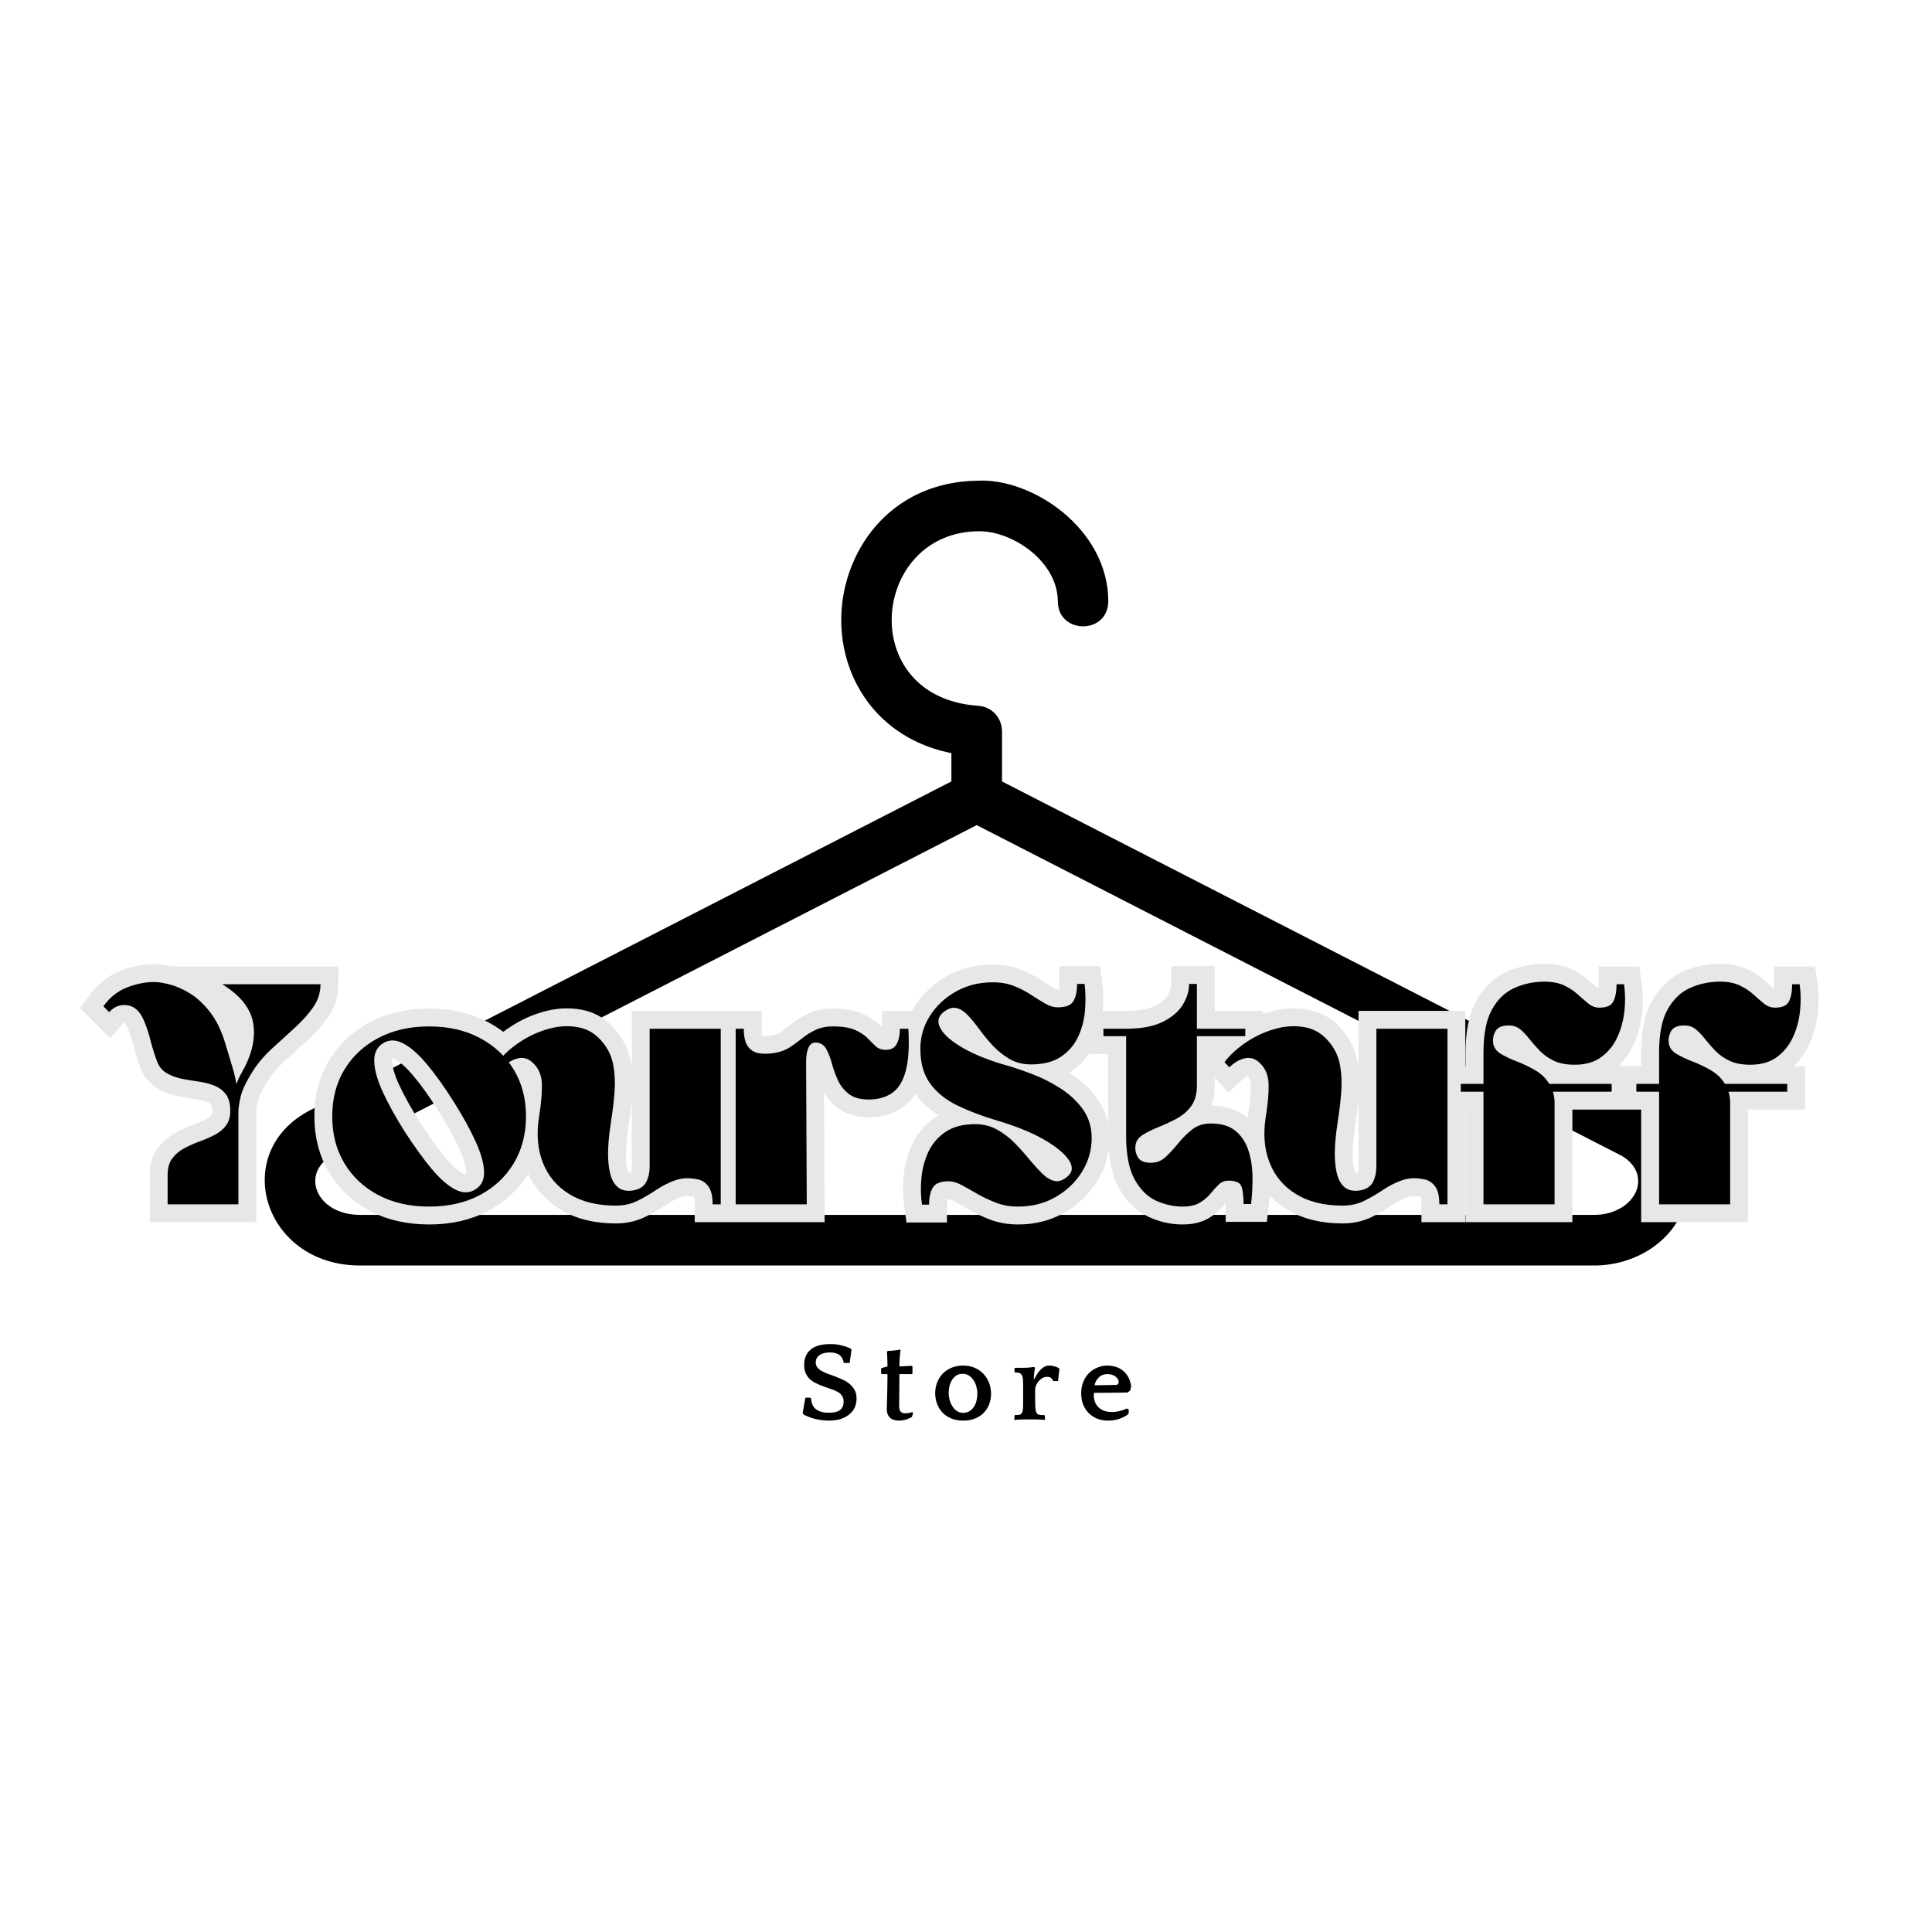 <svg version="1.0" preserveAspectRatio="xMidYMid meet" height="500" viewBox="0 0 375 375" zoomAndPan="magnify" width="500" xmlns:xlink="http://www.w3.org/1999/xlink" xmlns="http://www.w3.org/2000/svg"><defs><g></g><clipPath id="037bb090d4"><path clip-rule="nonzero" d="M 51 93 L 328 93 L 328 245.691 L 51 245.691 Z M 51 93"></path></clipPath></defs><g clip-path="url(#037bb090d4)"><path fill-rule="nonzero" fill-opacity="1" d="M 189.578 160.156 L 314.426 224.168 C 319.008 226.52 319.156 231.516 314.828 234.348 L 314.824 234.34 C 313.125 235.355 311.281 235.844 309.297 235.805 L 69.855 235.805 C 61.305 235.805 58.117 227.559 64.73 224.168 Z M 205.328 116.746 C 205.352 123.16 215.156 123.242 215.117 116.617 C 215.043 102.605 200.297 92.672 189.598 93.309 C 177.992 93.516 169.961 99.902 166.02 108.211 C 158.934 123.152 165.754 142.402 184.664 146.184 L 184.664 151.676 L 60.273 215.453 C 44.426 223.578 51.086 245.633 69.855 245.633 L 309.297 245.633 C 311.195 245.648 313.059 245.398 314.883 244.891 C 316.711 244.379 318.434 243.625 320.047 242.629 L 320.043 242.621 C 330.566 236.012 330.512 221.418 318.879 215.453 C 277.418 194.199 235.957 172.941 194.492 151.68 L 194.492 141.895 L 194.48 141.895 C 194.48 141.586 194.453 141.277 194.395 140.977 C 194.336 140.672 194.25 140.379 194.141 140.094 C 194.027 139.805 193.887 139.531 193.723 139.27 C 193.559 139.012 193.371 138.77 193.16 138.543 C 192.949 138.316 192.719 138.113 192.469 137.934 C 192.223 137.75 191.957 137.594 191.68 137.461 C 191.402 137.328 191.113 137.223 190.812 137.145 C 190.516 137.066 190.211 137.02 189.906 136.996 C 165.918 135.391 169.012 103.117 190.098 103.117 C 196.609 103.117 205.289 108.992 205.328 116.746 Z M 205.328 116.746" fill="#000000"></path></g><path stroke-miterlimit="4" stroke-opacity="1" stroke-width="9.24" stroke="#e7e7e7" d="M 36.894 22.052 L 62.347 22.052 C 62.347 24.239 61.696 26.239 60.399 28.057 C 59.113 29.874 57.504 31.656 55.576 33.39 C 53.649 35.124 51.691 36.916 49.691 38.765 C 47.712 40.609 46.04 42.598 44.691 44.734 C 43.076 47.302 42.071 49.442 41.675 51.15 C 41.28 52.859 41.082 54.166 41.082 55.067 L 41.082 78.999 L 22.764 78.999 L 22.764 71.432 C 22.764 69.64 23.155 68.218 23.936 67.166 C 24.727 66.098 25.738 65.234 26.972 64.562 C 28.201 63.88 29.498 63.291 30.868 62.796 C 32.248 62.291 33.55 61.734 34.785 61.119 C 36.014 60.489 37.019 59.687 37.8 58.718 C 38.592 57.734 38.988 56.427 38.988 54.802 C 38.988 52.9 38.592 51.453 37.8 50.453 C 37.019 49.442 35.998 48.697 34.743 48.218 C 33.483 47.739 32.113 47.406 30.618 47.213 C 29.144 47.01 27.675 46.755 26.212 46.453 C 24.764 46.14 23.477 45.635 22.358 44.937 C 21.233 44.239 20.42 43.161 19.915 41.697 C 19.191 39.63 18.644 37.848 18.274 36.343 C 17.92 34.828 17.373 33.197 16.634 31.463 C 15.634 29.057 14.207 27.729 12.347 27.484 C 10.504 27.223 8.936 27.817 7.649 29.27 L 6.134 27.749 C 7.816 25.4 9.873 23.765 12.306 22.848 C 14.754 21.921 17.066 21.453 19.238 21.453 C 20.306 21.453 21.665 21.666 23.321 22.093 C 24.972 22.515 26.696 23.275 28.488 24.369 C 30.28 25.447 31.988 27.015 33.613 29.062 C 35.243 31.098 36.556 33.718 37.55 36.916 C 38.347 39.489 38.988 41.614 39.477 43.296 C 39.988 44.979 40.352 46.515 40.587 47.911 C 40.915 46.911 41.358 45.937 41.92 44.979 C 44.561 40.385 45.571 36.145 44.957 32.265 C 44.342 28.364 41.655 24.963 36.894 22.052 Z M 90.467 32.958 C 95.457 32.958 99.826 33.958 103.571 35.953 C 107.332 37.937 110.259 40.666 112.352 44.135 C 114.457 47.609 115.509 51.64 115.509 56.234 C 115.509 60.828 114.457 64.874 112.352 68.374 C 110.259 71.874 107.332 74.624 103.571 76.619 C 99.826 78.604 95.457 79.593 90.467 79.593 C 85.436 79.593 81.04 78.604 77.285 76.619 C 73.535 74.624 70.613 71.874 68.504 68.374 C 66.415 64.874 65.368 60.828 65.368 56.234 C 65.368 51.64 66.415 47.609 68.504 44.135 C 70.613 40.666 73.535 37.937 77.285 35.953 C 81.04 33.958 85.436 32.958 90.467 32.958 Z M 102.405 75.145 C 104.03 74.135 104.785 72.531 104.66 70.343 C 104.55 68.156 103.785 65.525 102.363 62.453 C 100.941 59.374 99.056 55.984 96.701 52.281 C 94.352 48.531 92.082 45.359 89.894 42.765 C 87.707 40.15 85.655 38.348 83.743 37.348 C 81.842 36.338 80.087 36.328 78.472 37.328 C 76.899 38.338 76.155 39.937 76.238 42.124 C 76.316 44.312 77.071 46.947 78.493 50.02 C 79.925 53.098 81.821 56.515 84.175 60.275 C 86.582 63.968 88.863 67.119 91.024 69.729 C 93.181 72.328 95.227 74.135 97.155 75.145 C 99.082 76.14 100.832 76.14 102.405 75.145 Z M 165.91 78.999 L 163.8 78.999 C 163.8 76.869 163.436 75.317 162.712 74.343 C 161.988 73.359 161.066 72.76 159.946 72.541 C 157.759 72.088 155.811 72.171 154.097 72.786 C 152.389 73.4 150.764 74.229 149.217 75.265 C 147.686 76.307 146.082 77.244 144.399 78.078 C 142.717 78.911 140.847 79.328 138.78 79.328 C 133.967 79.328 129.946 78.338 126.722 76.354 C 123.509 74.374 121.227 71.656 119.873 68.213 C 118.535 64.765 118.196 60.859 118.868 56.484 C 119.425 53.135 119.681 50.27 119.629 47.89 C 119.571 45.499 118.733 43.604 117.102 42.208 C 116.035 41.249 114.832 40.916 113.493 41.203 C 112.155 41.479 110.806 42.255 109.457 43.541 L 108.201 42.208 C 109.597 40.364 111.457 38.656 113.78 37.083 C 116.108 35.51 118.613 34.348 121.306 33.593 C 124.004 32.843 126.608 32.708 129.123 33.187 C 131.639 33.65 133.764 35.005 135.498 37.244 C 136.837 38.927 137.707 40.833 138.102 42.968 C 138.498 45.088 138.608 47.343 138.431 49.734 C 138.269 52.114 137.993 54.536 137.613 56.994 C 136.925 61.302 136.655 64.76 136.79 67.374 C 136.941 69.968 137.379 71.885 138.102 73.114 C 138.826 74.343 139.738 75.088 140.832 75.348 C 141.925 75.593 143.087 75.525 144.316 75.145 C 145.441 74.749 146.238 74.062 146.717 73.093 C 147.196 72.109 147.462 70.911 147.519 69.505 L 147.519 33.557 L 165.91 33.557 Z M 169.769 33.557 L 171.884 33.557 C 171.884 35.687 172.259 37.244 173.009 38.229 C 173.764 39.203 174.754 39.775 175.983 39.953 C 177.212 40.119 178.613 40.057 180.186 39.77 C 181.597 39.494 182.826 39.01 183.879 38.312 C 184.946 37.604 185.998 36.828 187.035 35.994 C 188.076 35.145 189.222 34.432 190.483 33.843 C 191.738 33.255 193.238 32.958 194.972 32.958 C 197.436 32.958 199.347 33.275 200.717 33.906 C 202.097 34.52 203.165 35.218 203.915 35.994 C 204.681 36.775 205.399 37.473 206.066 38.088 C 206.738 38.703 207.576 39.01 208.592 39.01 C 209.983 39.01 210.951 38.499 211.483 37.473 C 212.014 36.432 212.28 35.124 212.28 33.557 L 214.457 33.557 C 214.743 38.203 214.519 41.859 213.78 44.525 C 213.056 47.177 211.879 49.067 210.254 50.187 C 208.639 51.307 206.629 51.869 204.222 51.869 C 202.035 51.869 200.326 51.395 199.097 50.453 C 197.863 49.494 196.92 48.322 196.264 46.927 C 195.623 45.515 195.102 44.104 194.707 42.682 C 194.326 41.244 193.868 40.01 193.332 38.968 C 192.8 37.932 191.998 37.328 190.936 37.166 C 189.879 36.999 189.129 37.395 188.675 38.354 C 188.227 39.296 187.998 40.525 187.998 42.046 L 188.165 78.999 L 169.769 78.999 Z M 217.576 38.765 C 217.576 35.687 218.394 32.848 220.035 30.255 C 221.691 27.64 223.931 25.536 226.764 23.937 C 229.592 22.338 232.769 21.536 236.3 21.536 C 238.379 21.536 240.222 21.864 241.837 22.52 C 243.462 23.166 244.931 23.921 246.243 24.796 C 247.571 25.661 248.795 26.411 249.915 27.052 C 251.035 27.697 252.097 28.015 253.097 28.015 C 255.227 28.015 256.602 27.468 257.217 26.374 C 257.832 25.281 258.139 23.812 258.139 21.968 L 260.066 21.968 C 260.352 24.265 260.384 26.63 260.149 29.062 C 259.931 31.499 259.316 33.755 258.306 35.833 C 257.306 37.895 255.821 39.578 253.852 40.874 C 251.899 42.161 249.347 42.802 246.207 42.802 C 244.139 42.802 242.306 42.338 240.707 41.411 C 239.108 40.479 237.665 39.333 236.379 37.963 C 235.097 36.598 233.936 35.203 232.894 33.781 C 231.858 32.343 230.842 31.109 229.858 30.067 C 228.889 29.031 227.884 28.4 226.847 28.182 C 225.821 27.963 224.686 28.354 223.441 29.348 C 222.102 30.473 221.889 31.859 222.806 33.515 C 223.733 35.166 225.681 36.848 228.649 38.557 C 231.618 40.265 235.457 41.791 240.175 43.13 C 241.967 43.64 244.076 44.354 246.514 45.286 C 248.946 46.203 251.337 47.406 253.691 48.895 C 256.04 50.369 257.998 52.177 259.556 54.307 C 261.129 56.427 261.915 58.942 261.915 61.854 C 261.915 64.999 261.071 67.921 259.389 70.614 C 257.722 73.291 255.462 75.458 252.602 77.114 C 249.743 78.765 246.498 79.593 242.863 79.593 C 240.785 79.593 238.879 79.26 237.139 78.588 C 235.405 77.906 233.806 77.145 232.342 76.312 C 230.894 75.468 229.55 74.708 228.321 74.036 C 227.092 73.369 225.941 73.031 224.879 73.031 C 222.811 73.031 221.451 73.578 220.795 74.671 C 220.155 75.765 219.832 77.234 219.832 79.083 L 217.988 79.083 C 217.66 76.786 217.618 74.421 217.863 71.984 C 218.108 69.552 218.738 67.302 219.748 65.239 C 220.759 63.161 222.243 61.479 224.201 60.192 C 226.17 58.895 228.691 58.244 231.769 58.244 C 233.847 58.244 235.717 58.713 237.384 59.64 C 239.066 60.557 240.592 61.718 241.957 63.124 C 243.342 64.52 244.618 65.937 245.795 67.374 C 246.972 68.796 248.092 70.025 249.16 71.062 C 250.222 72.104 251.285 72.734 252.337 72.953 C 253.405 73.171 254.524 72.781 255.701 71.781 C 257.05 70.604 257.123 69.15 255.905 67.411 C 254.701 65.677 252.519 63.911 249.363 62.124 C 246.207 60.333 242.238 58.734 237.467 57.322 C 233.665 56.203 230.254 54.916 227.233 53.468 C 224.212 52.005 221.847 50.109 220.139 47.786 C 218.431 45.463 217.576 42.453 217.576 38.765 Z M 289.129 48.343 C 289.129 50.531 288.623 52.291 287.613 53.63 C 286.613 54.973 285.342 56.052 283.8 56.874 C 282.269 57.677 280.727 58.39 279.186 59.005 C 277.639 59.619 276.306 60.281 275.186 60.994 C 274.076 61.692 273.436 62.567 273.259 63.619 C 273.092 64.739 273.29 65.791 273.852 66.775 C 274.41 67.76 275.561 68.255 277.295 68.255 C 278.748 68.255 280.019 67.734 281.113 66.697 C 282.207 65.656 283.285 64.479 284.352 63.166 C 285.42 61.854 286.608 60.682 287.92 59.64 C 289.233 58.604 290.847 58.083 292.759 58.083 C 295.493 58.083 297.629 58.734 299.16 60.031 C 300.701 61.317 301.811 62.999 302.483 65.078 C 303.165 67.14 303.519 69.39 303.545 71.822 C 303.576 74.255 303.446 76.619 303.16 78.916 L 301.227 78.916 C 301.227 77.072 301.061 75.604 300.717 74.51 C 300.389 73.416 299.274 72.869 297.373 72.869 C 296.363 72.869 295.509 73.203 294.811 73.874 C 294.113 74.541 293.394 75.328 292.66 76.234 C 291.931 77.119 291.009 77.906 289.889 78.588 C 288.769 79.26 287.285 79.593 285.441 79.593 C 283.087 79.593 280.79 79.078 278.55 78.036 C 276.306 76.999 274.451 75.15 272.988 72.499 C 271.54 69.833 270.816 66.093 270.816 61.281 L 270.816 35.484 L 264.951 35.484 L 264.951 33.557 L 270.816 33.557 C 274.738 33.557 277.894 32.968 280.269 31.791 C 282.649 30.614 284.384 29.145 285.477 27.38 C 286.571 25.619 287.118 23.812 287.118 21.968 L 289.129 21.968 L 289.129 33.557 L 301.66 33.557 L 301.66 35.484 L 289.129 35.484 Z M 353.988 78.999 L 351.879 78.999 C 351.879 76.869 351.514 75.317 350.79 74.343 C 350.066 73.359 349.144 72.76 348.019 72.541 C 345.832 72.088 343.884 72.171 342.175 72.786 C 340.467 73.4 338.842 74.229 337.295 75.265 C 335.764 76.307 334.16 77.244 332.477 78.078 C 330.795 78.911 328.92 79.328 326.858 79.328 C 322.045 79.328 318.024 78.338 314.8 76.354 C 311.587 74.374 309.3 71.656 307.946 68.213 C 306.608 64.765 306.274 60.859 306.941 56.484 C 307.504 53.135 307.759 50.27 307.701 47.89 C 307.649 45.499 306.806 43.604 305.181 42.208 C 304.113 41.249 302.91 40.916 301.571 41.203 C 300.233 41.479 298.884 42.255 297.53 43.541 L 296.28 42.208 C 297.675 40.364 299.535 38.656 301.858 37.083 C 304.181 35.51 306.691 34.348 309.384 33.593 C 312.076 32.843 314.681 32.708 317.196 33.187 C 319.712 33.65 321.837 35.005 323.576 37.244 C 324.915 38.927 325.785 40.833 326.181 42.968 C 326.576 45.088 326.686 47.343 326.509 49.734 C 326.342 52.114 326.071 54.536 325.686 56.994 C 325.004 61.302 324.733 64.76 324.868 67.374 C 325.019 69.968 325.457 71.885 326.181 73.114 C 326.905 74.343 327.816 75.088 328.91 75.348 C 330.004 75.593 331.165 75.525 332.394 75.145 C 333.514 74.749 334.316 74.062 334.795 73.093 C 335.269 72.109 335.54 70.911 335.592 69.505 L 335.592 33.557 L 353.988 33.557 Z M 396.483 47.828 L 396.483 49.859 L 381.285 49.859 C 381.561 50.802 381.696 51.749 381.696 52.708 L 381.696 78.999 L 363.3 78.999 L 363.3 49.859 L 357.436 49.859 L 357.436 47.828 L 363.3 47.828 L 363.3 39.687 C 363.3 34.874 364.045 31.156 365.535 28.531 C 367.024 25.89 368.972 24.041 371.379 22.973 C 373.785 21.906 376.358 21.374 379.092 21.374 C 381.17 21.374 382.894 21.708 384.259 22.38 C 385.639 23.046 386.816 23.833 387.785 24.734 C 388.769 25.64 389.681 26.427 390.514 27.093 C 391.363 27.765 392.29 28.098 393.306 28.098 C 395.207 28.098 396.42 27.552 396.957 26.458 C 397.488 25.364 397.754 23.895 397.754 22.052 L 399.681 22.052 C 400.024 24.348 400.05 26.713 399.764 29.145 C 399.488 31.578 398.863 33.833 397.879 35.911 C 396.894 37.979 395.504 39.661 393.712 40.958 C 391.925 42.244 389.655 42.885 386.905 42.885 C 384.785 42.885 383.009 42.552 381.571 41.88 C 380.149 41.197 378.936 40.343 377.925 39.317 C 376.91 38.281 376.014 37.255 375.238 36.239 C 374.457 35.229 373.66 34.39 372.837 33.718 C 372.03 33.046 371.04 32.713 369.863 32.713 C 368.129 32.713 366.977 33.208 366.42 34.192 C 365.858 35.161 365.66 36.208 365.821 37.328 C 366.004 38.447 366.675 39.364 367.852 40.078 C 369.03 40.775 370.41 41.432 371.998 42.046 C 373.597 42.661 375.16 43.421 376.691 44.322 C 378.238 45.208 379.462 46.38 380.363 47.828 Z M 441.925 47.828 L 441.925 49.859 L 426.733 49.859 C 427.004 50.802 427.139 51.749 427.139 52.708 L 427.139 78.999 L 408.743 78.999 L 408.743 49.859 L 402.879 49.859 L 402.879 47.828 L 408.743 47.828 L 408.743 39.687 C 408.743 34.874 409.488 31.156 410.983 28.531 C 412.472 25.89 414.42 24.041 416.826 22.973 C 419.233 21.906 421.8 21.374 424.535 21.374 C 426.613 21.374 428.337 21.708 429.701 22.38 C 431.087 23.046 432.259 23.833 433.233 24.734 C 434.217 25.64 435.123 26.427 435.957 27.093 C 436.806 27.765 437.738 28.098 438.748 28.098 C 440.649 28.098 441.863 27.552 442.399 26.458 C 442.931 25.364 443.196 23.895 443.196 22.052 L 445.123 22.052 C 445.467 24.348 445.493 26.713 445.207 29.145 C 444.936 31.578 444.306 33.833 443.321 35.911 C 442.337 37.979 440.951 39.661 439.16 40.958 C 437.368 42.244 435.097 42.885 432.347 42.885 C 430.233 42.885 428.451 42.552 427.019 41.88 C 425.597 41.197 424.379 40.343 423.368 39.317 C 422.358 38.281 421.462 37.255 420.681 36.239 C 419.899 35.229 419.102 34.39 418.28 33.718 C 417.472 33.046 416.483 32.713 415.306 32.713 C 413.571 32.713 412.42 33.208 411.863 34.192 C 411.3 35.161 411.102 36.208 411.269 37.328 C 411.446 38.447 412.123 39.364 413.295 40.078 C 414.472 40.775 415.852 41.432 417.441 42.046 C 419.04 42.661 420.608 43.421 422.139 44.322 C 423.681 45.208 424.905 46.38 425.806 47.828 Z M 441.925 47.828" stroke-linejoin="miter" fill="none" transform="matrix(0.75, 0, 0, 0.75, 15.458, 174.508)" stroke-linecap="butt"></path><g fill-opacity="1" fill="#000000"><g transform="translate(24.411, 233.758)"><g><path d="M 18.719 -42.719 L 37.797 -42.719 C 37.797 -41.07 37.312 -39.566 36.344 -38.203 C 35.383 -36.836 34.18 -35.504 32.734 -34.203 C 31.285 -32.898 29.812 -31.555 28.312 -30.172 C 26.82 -28.785 25.57 -27.297 24.562 -25.703 C 23.352 -23.773 22.598 -22.172 22.297 -20.891 C 22.004 -19.609 21.859 -18.629 21.859 -17.953 L 21.859 0 L 8.125 0 L 8.125 -5.672 C 8.125 -7.016 8.414 -8.082 9 -8.875 C 9.594 -9.676 10.348 -10.328 11.266 -10.828 C 12.191 -11.336 13.172 -11.781 14.203 -12.156 C 15.234 -12.531 16.207 -12.945 17.125 -13.406 C 18.051 -13.875 18.805 -14.473 19.391 -15.203 C 19.984 -15.941 20.281 -16.922 20.281 -18.141 C 20.281 -19.566 19.984 -20.656 19.391 -21.406 C 18.805 -22.164 18.039 -22.723 17.094 -23.078 C 16.156 -23.441 15.129 -23.695 14.016 -23.844 C 12.898 -23.988 11.797 -24.176 10.703 -24.406 C 9.617 -24.645 8.656 -25.023 7.812 -25.547 C 6.969 -26.066 6.359 -26.875 5.984 -27.969 C 5.441 -29.52 5.031 -30.863 4.75 -32 C 4.477 -33.133 4.07 -34.352 3.531 -35.656 C 2.77 -37.457 1.695 -38.453 0.312 -38.641 C -1.07 -38.836 -2.25 -38.391 -3.219 -37.297 L -4.344 -38.438 C -3.082 -40.195 -1.539 -41.422 0.281 -42.109 C 2.113 -42.805 3.848 -43.156 5.484 -43.156 C 6.273 -43.156 7.289 -42.992 8.531 -42.672 C 9.77 -42.359 11.062 -41.789 12.406 -40.969 C 13.75 -40.156 15.031 -38.984 16.25 -37.453 C 17.469 -35.922 18.457 -33.957 19.219 -31.562 C 19.801 -29.633 20.281 -28.039 20.656 -26.781 C 21.039 -25.52 21.316 -24.363 21.484 -23.312 C 21.734 -24.062 22.066 -24.797 22.484 -25.516 C 24.461 -28.961 25.219 -32.145 24.75 -35.062 C 24.289 -37.977 22.281 -40.531 18.719 -42.719 Z M 18.719 -42.719"></path></g></g></g><g fill-opacity="1" fill="#000000"><g transform="translate(63.345, 233.758)"><g><path d="M 19.969 -34.531 C 23.707 -34.531 26.984 -33.781 29.797 -32.281 C 32.609 -30.789 34.801 -28.742 36.375 -26.141 C 37.957 -23.535 38.75 -20.516 38.75 -17.078 C 38.75 -13.629 37.957 -10.594 36.375 -7.969 C 34.801 -5.344 32.609 -3.285 29.797 -1.797 C 26.984 -0.305 23.707 0.438 19.969 0.438 C 16.188 0.438 12.891 -0.305 10.078 -1.797 C 7.266 -3.285 5.07 -5.344 3.5 -7.969 C 1.926 -10.594 1.141 -13.629 1.141 -17.078 C 1.141 -20.516 1.926 -23.535 3.5 -26.141 C 5.07 -28.742 7.266 -30.789 10.078 -32.281 C 12.891 -33.781 16.188 -34.531 19.969 -34.531 Z M 28.922 -2.891 C 30.141 -3.648 30.703 -4.848 30.609 -6.484 C 30.523 -8.129 29.945 -10.102 28.875 -12.406 C 27.812 -14.719 26.398 -17.258 24.641 -20.031 C 22.867 -22.844 21.164 -25.223 19.531 -27.172 C 17.895 -29.129 16.359 -30.484 14.922 -31.234 C 13.492 -31.992 12.176 -32 10.969 -31.25 C 9.789 -30.488 9.234 -29.289 9.297 -27.656 C 9.359 -26.02 9.922 -24.047 10.984 -21.734 C 12.055 -19.422 13.477 -16.859 15.25 -14.047 C 17.051 -11.273 18.758 -8.91 20.375 -6.953 C 22 -5.004 23.535 -3.648 24.984 -2.891 C 26.43 -2.141 27.742 -2.141 28.922 -2.891 Z M 28.922 -2.891"></path></g></g></g><g fill-opacity="1" fill="#000000"><g transform="translate(103.225, 233.758)"><g><path d="M 36.672 0 L 35.094 0 C 35.094 -1.594 34.816 -2.754 34.266 -3.484 C 33.723 -4.223 33.031 -4.676 32.188 -4.844 C 30.551 -5.188 29.094 -5.125 27.812 -4.656 C 26.531 -4.195 25.312 -3.578 24.156 -2.797 C 23 -2.023 21.789 -1.32 20.531 -0.688 C 19.27 -0.062 17.863 0.25 16.312 0.25 C 12.707 0.25 9.695 -0.492 7.281 -1.984 C 4.863 -3.473 3.148 -5.508 2.141 -8.094 C 1.129 -10.676 0.879 -13.609 1.391 -16.891 C 1.805 -19.398 1.992 -21.547 1.953 -23.328 C 1.91 -25.117 1.281 -26.539 0.062 -27.594 C -0.738 -28.312 -1.641 -28.562 -2.641 -28.344 C -3.648 -28.133 -4.66 -27.551 -5.672 -26.594 L -6.609 -27.594 C -5.566 -28.977 -4.172 -30.258 -2.422 -31.438 C -0.68 -32.613 1.191 -33.484 3.203 -34.047 C 5.223 -34.617 7.176 -34.723 9.062 -34.359 C 10.957 -34.004 12.555 -32.988 13.859 -31.312 C 14.867 -30.051 15.52 -28.625 15.812 -27.031 C 16.102 -25.438 16.188 -23.742 16.062 -21.953 C 15.938 -20.172 15.727 -18.352 15.438 -16.5 C 14.926 -13.27 14.723 -10.676 14.828 -8.719 C 14.941 -6.77 15.27 -5.332 15.812 -4.406 C 16.352 -3.488 17.035 -2.93 17.859 -2.734 C 18.68 -2.547 19.551 -2.598 20.469 -2.891 C 21.312 -3.191 21.91 -3.707 22.266 -4.438 C 22.629 -5.176 22.832 -6.07 22.875 -7.125 L 22.875 -34.078 L 36.672 -34.078 Z M 36.672 0"></path></g></g></g><g fill-opacity="1" fill="#000000"><g transform="translate(141.34, 233.758)"><g><path d="M 1.453 -34.078 L 3.031 -34.078 C 3.031 -32.484 3.312 -31.316 3.875 -30.578 C 4.438 -29.848 5.18 -29.422 6.109 -29.297 C 7.035 -29.172 8.086 -29.211 9.266 -29.422 C 10.316 -29.629 11.238 -29.992 12.031 -30.516 C 12.832 -31.047 13.617 -31.625 14.391 -32.25 C 15.172 -32.883 16.031 -33.422 16.969 -33.859 C 17.914 -34.305 19.039 -34.531 20.344 -34.531 C 22.195 -34.531 23.633 -34.297 24.656 -33.828 C 25.688 -33.367 26.484 -32.844 27.047 -32.25 C 27.617 -31.664 28.156 -31.141 28.656 -30.672 C 29.164 -30.211 29.801 -29.984 30.562 -29.984 C 31.602 -29.984 32.32 -30.367 32.719 -31.141 C 33.125 -31.922 33.328 -32.898 33.328 -34.078 L 34.969 -34.078 C 35.176 -30.598 35.004 -27.859 34.453 -25.859 C 33.91 -23.867 33.031 -22.453 31.812 -21.609 C 30.594 -20.766 29.082 -20.344 27.281 -20.344 C 25.645 -20.344 24.363 -20.695 23.438 -21.406 C 22.508 -22.125 21.801 -23.008 21.312 -24.062 C 20.832 -25.113 20.445 -26.176 20.156 -27.25 C 19.863 -28.32 19.516 -29.242 19.109 -30.016 C 18.711 -30.797 18.117 -31.25 17.328 -31.375 C 16.523 -31.5 15.957 -31.203 15.625 -30.484 C 15.289 -29.773 15.125 -28.852 15.125 -27.719 L 15.25 0 L 1.453 0 Z M 1.453 -34.078"></path></g></g></g><g fill-opacity="1" fill="#000000"><g transform="translate(177.502, 233.758)"><g><path d="M 1.141 -30.172 C 1.141 -32.484 1.754 -34.613 2.984 -36.562 C 4.223 -38.52 5.906 -40.098 8.031 -41.297 C 10.156 -42.492 12.539 -43.094 15.188 -43.094 C 16.738 -43.094 18.125 -42.848 19.344 -42.359 C 20.562 -41.879 21.66 -41.312 22.641 -40.656 C 23.629 -40.008 24.547 -39.441 25.391 -38.953 C 26.234 -38.473 27.031 -38.234 27.781 -38.234 C 29.375 -38.234 30.398 -38.645 30.859 -39.469 C 31.328 -40.289 31.562 -41.395 31.562 -42.781 L 33.016 -42.781 C 33.223 -41.051 33.242 -39.273 33.078 -37.453 C 32.91 -35.629 32.445 -33.938 31.688 -32.375 C 30.938 -30.82 29.82 -29.562 28.344 -28.594 C 26.875 -27.633 24.961 -27.156 22.609 -27.156 C 21.055 -27.156 19.68 -27.5 18.484 -28.188 C 17.285 -28.883 16.203 -29.742 15.234 -30.766 C 14.273 -31.797 13.406 -32.848 12.625 -33.922 C 11.852 -34.992 11.098 -35.914 10.359 -36.688 C 9.629 -37.469 8.875 -37.941 8.094 -38.109 C 7.32 -38.273 6.473 -37.984 5.547 -37.234 C 4.535 -36.391 4.375 -35.348 5.062 -34.109 C 5.758 -32.867 7.219 -31.609 9.438 -30.328 C 11.664 -29.047 14.547 -27.906 18.078 -26.906 C 19.422 -26.52 21.004 -25.977 22.828 -25.281 C 24.66 -24.594 26.457 -23.691 28.219 -22.578 C 29.988 -21.473 31.457 -20.117 32.625 -18.516 C 33.801 -16.922 34.391 -15.035 34.391 -12.859 C 34.391 -10.504 33.758 -8.316 32.5 -6.297 C 31.25 -4.285 29.551 -2.66 27.406 -1.422 C 25.258 -0.18 22.82 0.438 20.094 0.438 C 18.539 0.438 17.113 0.188 15.812 -0.312 C 14.508 -0.82 13.312 -1.391 12.219 -2.016 C 11.125 -2.648 10.113 -3.219 9.188 -3.719 C 8.27 -4.219 7.41 -4.469 6.609 -4.469 C 5.055 -4.469 4.035 -4.055 3.547 -3.234 C 3.066 -2.422 2.828 -1.32 2.828 0.062 L 1.453 0.062 C 1.203 -1.656 1.172 -3.426 1.359 -5.25 C 1.547 -7.082 2.016 -8.773 2.766 -10.328 C 3.523 -11.879 4.641 -13.141 6.109 -14.109 C 7.578 -15.078 9.469 -15.562 11.781 -15.562 C 13.332 -15.562 14.738 -15.211 16 -14.516 C 17.258 -13.828 18.406 -12.957 19.438 -11.906 C 20.469 -10.852 21.422 -9.789 22.297 -8.719 C 23.18 -7.656 24.02 -6.734 24.812 -5.953 C 25.613 -5.172 26.41 -4.695 27.203 -4.531 C 28.004 -4.363 28.848 -4.66 29.734 -5.422 C 30.742 -6.297 30.797 -7.383 29.891 -8.688 C 28.984 -9.988 27.344 -11.312 24.969 -12.656 C 22.602 -14 19.633 -15.195 16.062 -16.25 C 13.207 -17.094 10.645 -18.062 8.375 -19.156 C 6.113 -20.25 4.344 -21.664 3.062 -23.406 C 1.781 -25.145 1.141 -27.398 1.141 -30.172 Z M 1.141 -30.172"></path></g></g></g><g fill-opacity="1" fill="#000000"><g transform="translate(213.034, 233.758)"><g><path d="M 19.281 -23 C 19.281 -21.352 18.898 -20.023 18.141 -19.016 C 17.391 -18.016 16.438 -17.207 15.281 -16.594 C 14.125 -15.988 12.969 -15.453 11.812 -14.984 C 10.656 -14.523 9.656 -14.031 8.812 -13.5 C 7.977 -12.977 7.5 -12.32 7.375 -11.531 C 7.25 -10.688 7.395 -9.895 7.812 -9.156 C 8.227 -8.426 9.086 -8.062 10.391 -8.062 C 11.484 -8.062 12.438 -8.445 13.25 -9.219 C 14.07 -10 14.883 -10.883 15.688 -11.875 C 16.488 -12.863 17.379 -13.742 18.359 -14.516 C 19.348 -15.297 20.555 -15.688 21.984 -15.688 C 24.047 -15.688 25.648 -15.203 26.797 -14.234 C 27.953 -13.266 28.781 -12.004 29.281 -10.453 C 29.789 -8.898 30.055 -7.207 30.078 -5.375 C 30.098 -3.551 30.004 -1.781 29.797 -0.062 L 28.344 -0.062 C 28.344 -1.445 28.219 -2.547 27.969 -3.359 C 27.719 -4.18 26.879 -4.594 25.453 -4.594 C 24.691 -4.594 24.051 -4.344 23.531 -3.844 C 23.008 -3.344 22.473 -2.754 21.922 -2.078 C 21.379 -1.41 20.688 -0.82 19.844 -0.312 C 19 0.188 17.883 0.438 16.5 0.438 C 14.738 0.438 13.016 0.051 11.328 -0.719 C 9.648 -1.5 8.266 -2.883 7.172 -4.875 C 6.086 -6.875 5.547 -9.68 5.547 -13.297 L 5.547 -32.641 L 1.141 -32.641 L 1.141 -34.078 L 5.547 -34.078 C 8.484 -34.078 10.844 -34.52 12.625 -35.406 C 14.414 -36.289 15.719 -37.395 16.531 -38.719 C 17.352 -40.039 17.766 -41.395 17.766 -42.781 L 19.281 -42.781 L 19.281 -34.078 L 28.672 -34.078 L 28.672 -32.641 L 19.281 -32.641 Z M 19.281 -23"></path></g></g></g><g fill-opacity="1" fill="#000000"><g transform="translate(244.282, 233.758)"><g><path d="M 36.672 0 L 35.094 0 C 35.094 -1.594 34.816 -2.754 34.266 -3.484 C 33.723 -4.223 33.031 -4.676 32.188 -4.844 C 30.551 -5.188 29.094 -5.125 27.812 -4.656 C 26.531 -4.195 25.312 -3.578 24.156 -2.797 C 23 -2.023 21.789 -1.32 20.531 -0.688 C 19.27 -0.062 17.863 0.25 16.312 0.25 C 12.707 0.25 9.695 -0.492 7.281 -1.984 C 4.863 -3.473 3.148 -5.508 2.141 -8.094 C 1.129 -10.676 0.879 -13.609 1.391 -16.891 C 1.805 -19.398 1.992 -21.547 1.953 -23.328 C 1.91 -25.117 1.281 -26.539 0.062 -27.594 C -0.738 -28.312 -1.641 -28.562 -2.641 -28.344 C -3.648 -28.133 -4.66 -27.551 -5.672 -26.594 L -6.609 -27.594 C -5.566 -28.977 -4.172 -30.258 -2.422 -31.438 C -0.68 -32.613 1.191 -33.484 3.203 -34.047 C 5.223 -34.617 7.176 -34.723 9.062 -34.359 C 10.957 -34.004 12.555 -32.988 13.859 -31.312 C 14.867 -30.051 15.52 -28.625 15.812 -27.031 C 16.102 -25.438 16.188 -23.742 16.062 -21.953 C 15.938 -20.172 15.727 -18.352 15.438 -16.5 C 14.926 -13.27 14.723 -10.676 14.828 -8.719 C 14.941 -6.77 15.27 -5.332 15.812 -4.406 C 16.352 -3.488 17.035 -2.93 17.859 -2.734 C 18.68 -2.547 19.551 -2.598 20.469 -2.891 C 21.312 -3.191 21.91 -3.707 22.266 -4.438 C 22.629 -5.176 22.832 -6.07 22.875 -7.125 L 22.875 -34.078 L 36.672 -34.078 Z M 36.672 0"></path></g></g></g><g fill-opacity="1" fill="#000000"><g transform="translate(282.397, 233.758)"><g><path d="M 30.422 -23.375 L 30.422 -21.859 L 19.031 -21.859 C 19.238 -21.148 19.344 -20.438 19.344 -19.719 L 19.344 0 L 5.547 0 L 5.547 -21.859 L 1.141 -21.859 L 1.141 -23.375 L 5.547 -23.375 L 5.547 -29.484 C 5.547 -33.098 6.102 -35.891 7.219 -37.859 C 8.332 -39.836 9.789 -41.223 11.594 -42.016 C 13.395 -42.816 15.328 -43.219 17.391 -43.219 C 18.941 -43.219 20.234 -42.961 21.266 -42.453 C 22.297 -41.953 23.176 -41.363 23.906 -40.688 C 24.645 -40.02 25.328 -39.43 25.953 -38.922 C 26.586 -38.422 27.281 -38.172 28.031 -38.172 C 29.457 -38.172 30.367 -38.582 30.766 -39.406 C 31.172 -40.227 31.375 -41.332 31.375 -42.719 L 32.828 -42.719 C 33.078 -40.988 33.098 -39.211 32.891 -37.391 C 32.68 -35.566 32.207 -33.875 31.469 -32.312 C 30.727 -30.758 29.688 -29.5 28.344 -28.531 C 27 -27.57 25.301 -27.094 23.25 -27.094 C 21.656 -27.094 20.32 -27.344 19.25 -27.844 C 18.176 -28.352 17.258 -28.992 16.5 -29.766 C 15.75 -30.547 15.078 -31.312 14.484 -32.062 C 13.898 -32.82 13.301 -33.453 12.688 -33.953 C 12.082 -34.461 11.336 -34.719 10.453 -34.719 C 9.148 -34.719 8.289 -34.348 7.875 -33.609 C 7.457 -32.879 7.312 -32.094 7.438 -31.25 C 7.562 -30.406 8.062 -29.719 8.938 -29.188 C 9.82 -28.664 10.863 -28.176 12.062 -27.719 C 13.258 -27.258 14.438 -26.691 15.594 -26.016 C 16.75 -25.348 17.66 -24.469 18.328 -23.375 Z M 30.422 -23.375"></path></g></g></g><g fill-opacity="1" fill="#000000"><g transform="translate(316.48, 233.758)"><g><path d="M 30.422 -23.375 L 30.422 -21.859 L 19.031 -21.859 C 19.238 -21.148 19.344 -20.438 19.344 -19.719 L 19.344 0 L 5.547 0 L 5.547 -21.859 L 1.141 -21.859 L 1.141 -23.375 L 5.547 -23.375 L 5.547 -29.484 C 5.547 -33.098 6.102 -35.891 7.219 -37.859 C 8.332 -39.836 9.789 -41.223 11.594 -42.016 C 13.395 -42.816 15.328 -43.219 17.391 -43.219 C 18.941 -43.219 20.234 -42.961 21.266 -42.453 C 22.297 -41.953 23.176 -41.363 23.906 -40.688 C 24.645 -40.02 25.328 -39.43 25.953 -38.922 C 26.586 -38.422 27.281 -38.172 28.031 -38.172 C 29.457 -38.172 30.367 -38.582 30.766 -39.406 C 31.172 -40.227 31.375 -41.332 31.375 -42.719 L 32.828 -42.719 C 33.078 -40.988 33.098 -39.211 32.891 -37.391 C 32.68 -35.566 32.207 -33.875 31.469 -32.312 C 30.727 -30.758 29.688 -29.5 28.344 -28.531 C 27 -27.57 25.301 -27.094 23.25 -27.094 C 21.656 -27.094 20.32 -27.344 19.25 -27.844 C 18.176 -28.352 17.258 -28.992 16.5 -29.766 C 15.75 -30.547 15.078 -31.312 14.484 -32.062 C 13.898 -32.82 13.301 -33.453 12.688 -33.953 C 12.082 -34.461 11.336 -34.719 10.453 -34.719 C 9.148 -34.719 8.289 -34.348 7.875 -33.609 C 7.457 -32.879 7.312 -32.094 7.438 -31.25 C 7.562 -30.406 8.062 -29.719 8.938 -29.188 C 9.82 -28.664 10.863 -28.176 12.062 -27.719 C 13.258 -27.258 14.438 -26.691 15.594 -26.016 C 16.75 -25.348 17.66 -24.469 18.328 -23.375 Z M 30.422 -23.375"></path></g></g></g><g fill-opacity="1" fill="#000000"><g transform="translate(154.775, 275.508)"><g><path d="M 3.562 -11.062 C 3.562 -10.688 3.664 -10.363 3.875 -10.094 C 4.082 -9.832 4.359 -9.602 4.703 -9.406 C 5.055 -9.207 5.469 -9.02 5.938 -8.844 C 6.406 -8.664 6.906 -8.484 7.438 -8.297 C 7.969 -8.086 8.473 -7.867 8.953 -7.641 C 9.441 -7.41 9.867 -7.129 10.234 -6.797 C 10.609 -6.473 10.91 -6.086 11.141 -5.641 C 11.367 -5.191 11.484 -4.656 11.484 -4.031 C 11.484 -3.383 11.359 -2.801 11.109 -2.281 C 10.859 -1.758 10.5 -1.312 10.031 -0.938 C 9.57 -0.562 9.008 -0.27 8.344 -0.062 C 7.676 0.133 6.93 0.234 6.109 0.234 C 5.234 0.234 4.352 0.125 3.469 -0.094 C 2.594 -0.312 1.812 -0.609 1.125 -0.984 L 1.031 -1.281 L 1.547 -4.219 L 2.531 -4.219 L 2.641 -4.094 C 2.723 -3.082 3.062 -2.363 3.656 -1.938 C 4.25 -1.508 5.062 -1.297 6.094 -1.297 C 7.102 -1.297 7.832 -1.473 8.281 -1.828 C 8.738 -2.191 8.969 -2.727 8.969 -3.438 C 8.969 -3.883 8.875 -4.254 8.688 -4.547 C 8.5 -4.848 8.234 -5.098 7.891 -5.297 C 7.547 -5.504 7.129 -5.688 6.641 -5.844 C 6.16 -6.008 5.625 -6.203 5.031 -6.422 C 4.508 -6.609 4.02 -6.816 3.562 -7.047 C 3.102 -7.273 2.707 -7.547 2.375 -7.859 C 2.051 -8.18 1.789 -8.562 1.594 -9 C 1.406 -9.438 1.312 -9.961 1.312 -10.578 C 1.312 -11.867 1.734 -12.863 2.578 -13.562 C 3.422 -14.27 4.711 -14.625 6.453 -14.625 C 7.242 -14.625 7.984 -14.531 8.672 -14.344 C 9.359 -14.164 9.938 -13.953 10.406 -13.703 L 10.5 -13.469 L 10.141 -10.953 L 9.094 -10.953 L 8.969 -11.062 C 8.883 -11.676 8.625 -12.148 8.188 -12.484 C 7.75 -12.828 7.133 -13 6.344 -13 C 5.457 -13 4.77 -12.82 4.281 -12.469 C 3.801 -12.125 3.562 -11.656 3.562 -11.062 Z M 3.562 -11.062"></path></g></g></g><g fill-opacity="1" fill="#000000"><g transform="translate(170.217, 275.508)"><g><path d="M 6.781 -8.797 L 4.359 -8.797 C 4.359 -7.953 4.352 -7.164 4.344 -6.438 C 4.332 -5.707 4.328 -5.07 4.328 -4.531 C 4.328 -4 4.32 -3.566 4.312 -3.234 C 4.312 -2.898 4.312 -2.695 4.312 -2.625 C 4.312 -2.051 4.422 -1.664 4.641 -1.469 C 4.859 -1.281 5.113 -1.188 5.406 -1.188 C 5.625 -1.188 5.875 -1.207 6.156 -1.25 C 6.438 -1.289 6.672 -1.352 6.859 -1.438 L 7 -1.188 L 6.781 -0.469 C 6.383 -0.238 5.973 -0.066 5.547 0.047 C 5.129 0.172 4.75 0.234 4.406 0.234 C 3.508 0.234 2.867 0.031 2.484 -0.375 C 2.098 -0.781 1.906 -1.305 1.906 -1.953 C 1.906 -2.086 1.91 -2.348 1.922 -2.734 C 1.941 -3.129 1.957 -3.625 1.969 -4.219 C 1.988 -4.812 2.004 -5.492 2.016 -6.266 C 2.035 -7.047 2.047 -7.891 2.047 -8.797 L 0.906 -8.797 L 0.812 -8.906 L 0.812 -9.875 L 0.906 -9.969 L 2.047 -10.281 C 2.047 -10.75 2.035 -11.227 2.016 -11.719 C 1.992 -12.207 1.969 -12.688 1.938 -13.156 L 2.094 -13.281 L 2.391 -13.312 C 2.492 -13.312 2.641 -13.316 2.828 -13.328 C 3.016 -13.348 3.207 -13.367 3.406 -13.391 C 3.613 -13.41 3.805 -13.438 3.984 -13.469 C 4.172 -13.5 4.312 -13.523 4.406 -13.547 L 4.594 -13.469 C 4.52 -13.094 4.461 -12.602 4.422 -12 C 4.379 -11.395 4.359 -10.82 4.359 -10.281 L 6.781 -10.406 L 6.891 -10.312 L 6.891 -8.906 Z M 6.781 -8.797"></path></g></g></g><g fill-opacity="1" fill="#000000"><g transform="translate(180.753, 275.508)"><g><path d="M 6.188 -10.453 C 7.051 -10.453 7.816 -10.301 8.484 -10 C 9.16 -9.695 9.727 -9.289 10.188 -8.781 C 10.656 -8.281 11.008 -7.695 11.25 -7.031 C 11.488 -6.375 11.609 -5.695 11.609 -5 C 11.609 -4.32 11.5 -3.664 11.281 -3.031 C 11.062 -2.406 10.723 -1.848 10.266 -1.359 C 9.816 -0.879 9.254 -0.492 8.578 -0.203 C 7.898 0.086 7.113 0.234 6.219 0.234 C 5.301 0.234 4.492 0.082 3.797 -0.219 C 3.109 -0.531 2.539 -0.93 2.094 -1.422 C 1.656 -1.922 1.32 -2.488 1.094 -3.125 C 0.875 -3.77 0.766 -4.43 0.766 -5.109 C 0.766 -5.828 0.891 -6.508 1.141 -7.156 C 1.391 -7.801 1.742 -8.367 2.203 -8.859 C 2.672 -9.348 3.238 -9.734 3.906 -10.016 C 4.57 -10.305 5.332 -10.453 6.188 -10.453 Z M 6.203 -1.281 C 6.66 -1.281 7.062 -1.383 7.406 -1.594 C 7.75 -1.801 8.035 -2.078 8.266 -2.422 C 8.504 -2.773 8.676 -3.176 8.781 -3.625 C 8.895 -4.07 8.953 -4.531 8.953 -5 C 8.953 -5.445 8.891 -5.898 8.766 -6.359 C 8.641 -6.828 8.457 -7.242 8.219 -7.609 C 7.977 -7.973 7.68 -8.27 7.328 -8.5 C 6.973 -8.738 6.566 -8.859 6.109 -8.859 C 5.641 -8.859 5.234 -8.75 4.891 -8.531 C 4.547 -8.312 4.266 -8.023 4.047 -7.672 C 3.828 -7.328 3.66 -6.93 3.547 -6.484 C 3.441 -6.047 3.391 -5.598 3.391 -5.141 C 3.391 -4.672 3.453 -4.207 3.578 -3.75 C 3.703 -3.301 3.883 -2.891 4.125 -2.516 C 4.363 -2.141 4.66 -1.836 5.016 -1.609 C 5.367 -1.391 5.766 -1.281 6.203 -1.281 Z M 6.203 -1.281"></path></g></g></g><g fill-opacity="1" fill="#000000"><g transform="translate(196.261, 275.508)"><g><path d="M 4.469 -7.781 C 4.613 -8.062 4.773 -8.352 4.953 -8.656 C 5.141 -8.969 5.348 -9.254 5.578 -9.516 C 5.816 -9.785 6.086 -10.008 6.391 -10.188 C 6.691 -10.363 7.031 -10.453 7.406 -10.453 C 7.531 -10.453 7.676 -10.441 7.844 -10.422 C 8.008 -10.398 8.176 -10.363 8.344 -10.312 C 8.52 -10.27 8.688 -10.219 8.844 -10.156 C 9.008 -10.102 9.133 -10.039 9.219 -9.969 L 9.375 -9.828 L 9.109 -7.453 L 8.156 -7.453 C 8.113 -7.629 8 -7.805 7.812 -7.984 C 7.633 -8.172 7.352 -8.266 6.969 -8.266 C 6.633 -8.266 6.328 -8.18 6.047 -8.016 C 5.766 -7.848 5.52 -7.641 5.312 -7.391 C 5.113 -7.141 4.953 -6.867 4.828 -6.578 C 4.711 -6.297 4.656 -6.039 4.656 -5.812 L 4.656 -4.297 C 4.656 -3.734 4.66 -3.312 4.672 -3.031 C 4.68 -2.758 4.691 -2.52 4.703 -2.312 C 4.734 -1.988 4.773 -1.727 4.828 -1.531 C 4.879 -1.332 4.961 -1.18 5.078 -1.078 C 5.141 -1.016 5.234 -0.961 5.359 -0.922 C 5.484 -0.891 5.609 -0.867 5.734 -0.859 C 5.867 -0.848 6 -0.844 6.125 -0.844 C 6.25 -0.844 6.348 -0.844 6.422 -0.844 L 6.531 -0.719 L 6.578 0 L 6.531 0.094 C 6.445 0.094 6.301 0.082 6.094 0.062 C 5.883 0.051 5.66 0.039 5.422 0.031 C 5.191 0.02 4.973 0.008 4.766 0 C 4.566 0 4.422 0 4.328 0 L 2.922 0 C 2.816 0 2.66 0 2.453 0 C 2.242 0.008 2.02 0.02 1.781 0.031 C 1.551 0.039 1.328 0.051 1.109 0.062 C 0.898 0.082 0.742 0.094 0.641 0.094 L 0.609 0 L 0.656 -0.75 L 0.719 -0.844 C 0.969 -0.844 1.203 -0.852 1.422 -0.875 C 1.648 -0.895 1.82 -0.961 1.938 -1.078 C 2.051 -1.18 2.133 -1.312 2.188 -1.469 C 2.238 -1.633 2.281 -1.914 2.312 -2.312 C 2.32 -2.488 2.328 -2.723 2.328 -3.016 C 2.328 -3.305 2.328 -3.719 2.328 -4.25 L 2.328 -5.859 C 2.328 -6.16 2.328 -6.414 2.328 -6.625 C 2.328 -6.844 2.32 -7.031 2.312 -7.188 C 2.312 -7.352 2.305 -7.5 2.297 -7.625 C 2.285 -7.758 2.273 -7.898 2.266 -8.047 C 2.234 -8.191 2.188 -8.332 2.125 -8.469 C 2.07 -8.602 2.023 -8.691 1.984 -8.734 C 1.836 -8.922 1.648 -9.031 1.422 -9.062 C 1.203 -9.094 0.977 -9.109 0.75 -9.109 L 0.656 -9.203 L 0.656 -9.938 L 0.75 -10.016 L 1.141 -10.016 C 1.461 -10.016 1.879 -10.016 2.391 -10.016 C 2.91 -10.023 3.359 -10.051 3.734 -10.094 L 4.516 -10.203 L 4.641 -9.797 C 4.555 -9.516 4.492 -9.195 4.453 -8.844 C 4.422 -8.488 4.406 -8.145 4.406 -7.812 Z M 4.469 -7.781"></path></g></g></g><g fill-opacity="1" fill="#000000"><g transform="translate(209.063, 275.508)"><g><path d="M 10.312 -5.609 L 9.797 -5.219 C 9.004 -5.219 8.223 -5.207 7.453 -5.188 C 6.68 -5.176 5.891 -5.172 5.078 -5.172 L 3.281 -5.172 C 3.258 -5.066 3.25 -4.969 3.25 -4.875 C 3.25 -4.781 3.25 -4.688 3.25 -4.594 C 3.25 -4.219 3.316 -3.836 3.453 -3.453 C 3.586 -3.066 3.797 -2.723 4.078 -2.422 C 4.367 -2.129 4.734 -1.891 5.172 -1.703 C 5.609 -1.523 6.145 -1.438 6.781 -1.438 C 7.227 -1.438 7.703 -1.492 8.203 -1.609 C 8.711 -1.734 9.191 -1.898 9.641 -2.109 L 10.016 -1.953 L 10.016 -1.172 L 9.797 -0.922 C 9.441 -0.641 8.922 -0.375 8.234 -0.125 C 7.555 0.113 6.82 0.234 6.031 0.234 C 5.25 0.234 4.539 0.109 3.906 -0.141 C 3.27 -0.398 2.719 -0.766 2.25 -1.234 C 1.789 -1.703 1.43 -2.258 1.172 -2.906 C 0.922 -3.551 0.797 -4.27 0.797 -5.062 C 0.797 -5.863 0.926 -6.594 1.188 -7.25 C 1.445 -7.914 1.805 -8.484 2.266 -8.953 C 2.734 -9.422 3.281 -9.785 3.906 -10.047 C 4.531 -10.316 5.203 -10.453 5.922 -10.453 C 6.297 -10.453 6.723 -10.398 7.203 -10.297 C 7.68 -10.191 8.141 -9.992 8.578 -9.703 C 9.016 -9.422 9.41 -9.02 9.766 -8.5 C 10.117 -7.977 10.363 -7.297 10.5 -6.453 Z M 5.938 -8.797 C 5.219 -8.797 4.641 -8.578 4.203 -8.141 C 3.773 -7.711 3.504 -7.211 3.391 -6.641 L 4.484 -6.641 C 5.004 -6.641 5.508 -6.648 6 -6.672 C 6.5 -6.691 7.008 -6.703 7.531 -6.703 C 7.719 -6.703 7.852 -6.758 7.938 -6.875 C 8.031 -6.988 8.078 -7.102 8.078 -7.219 C 8.078 -7.656 7.863 -8.023 7.438 -8.328 C 7.008 -8.641 6.508 -8.797 5.938 -8.797 Z M 5.938 -8.797"></path></g></g></g></svg>
